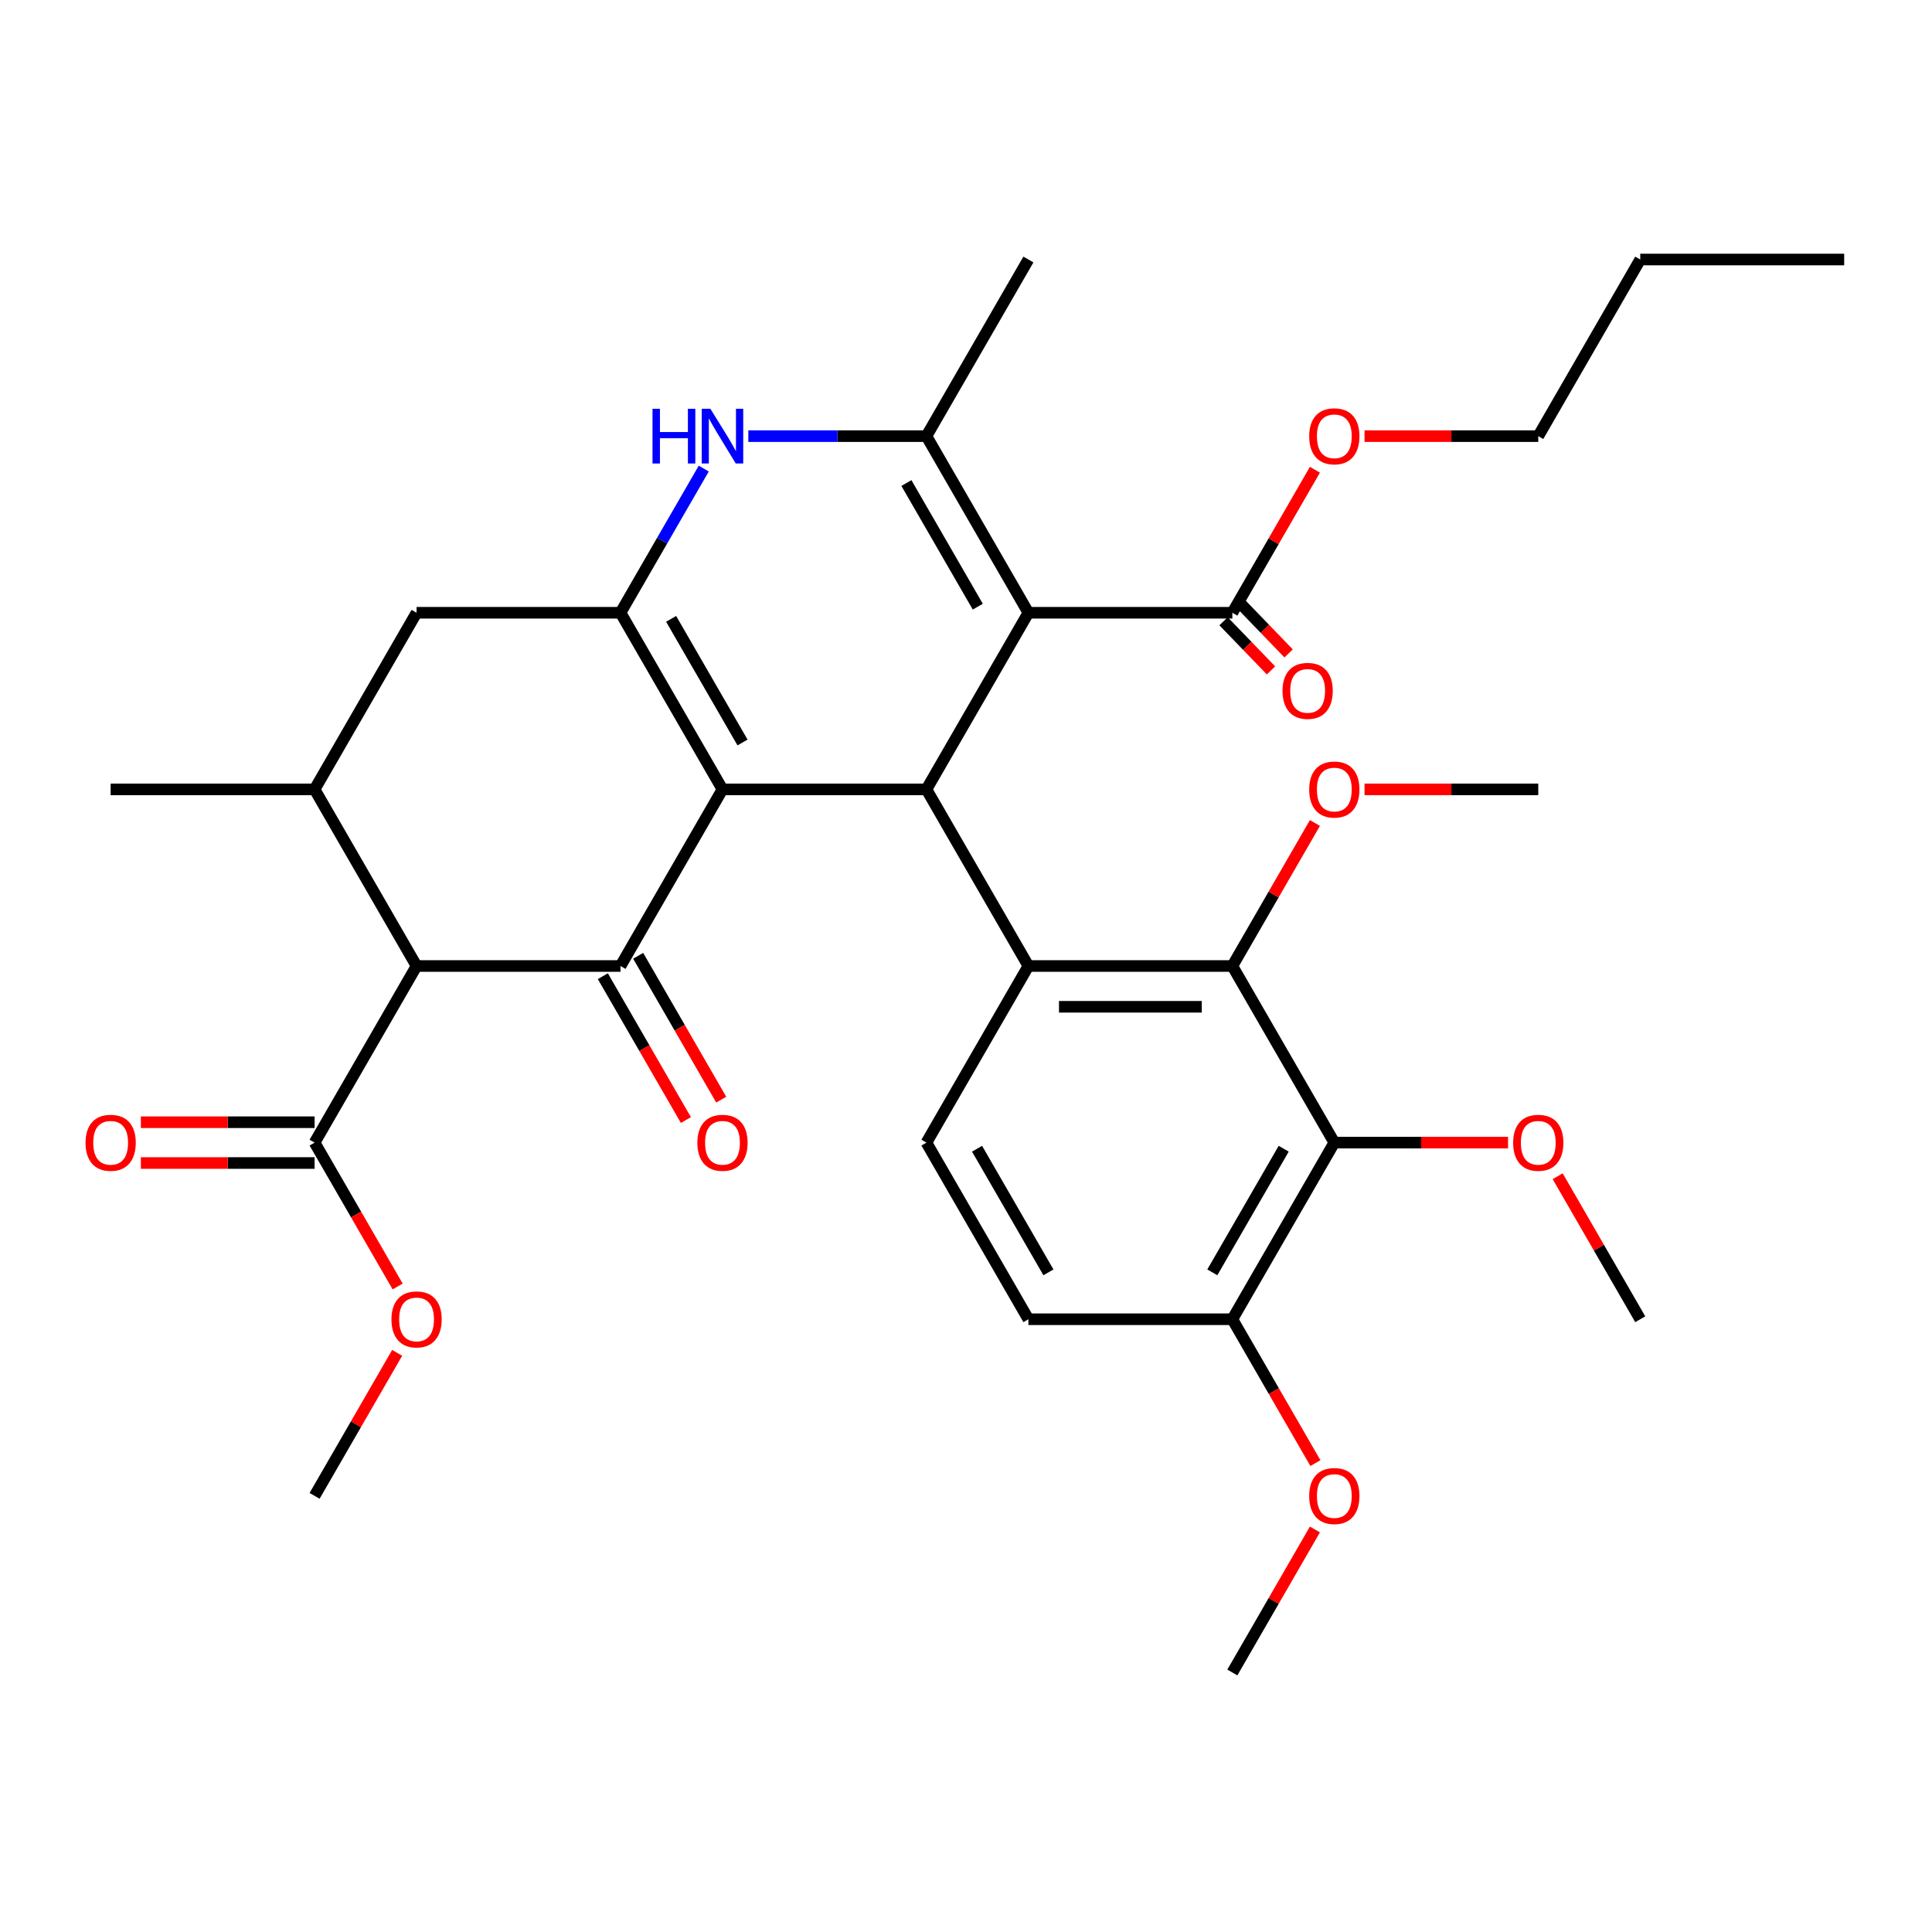 <?xml version='1.0' encoding='iso-8859-1'?>
<svg version='1.1' baseProfile='full'
              xmlns='http://www.w3.org/2000/svg'
                      xmlns:rdkit='http://www.rdkit.org/xml'
                      xmlns:xlink='http://www.w3.org/1999/xlink'
                  xml:space='preserve'
width='1000px' height='1000px' viewBox='0 0 1000 1000'>
<!-- END OF HEADER -->
<rect style='opacity:1.0;fill:#FFFFFF;stroke:none' width='1000' height='1000' x='0' y='0'> </rect>
<path class='bond-1' d='M 373.956,408.581 L 479.518,408.581' style='fill:none;fill-rule:evenodd;stroke:#000000;stroke-width:6px;stroke-linecap:butt;stroke-linejoin:miter;stroke-opacity:1' />
<path class='bond-2' d='M 373.956,408.581 L 321.175,500' style='fill:none;fill-rule:evenodd;stroke:#000000;stroke-width:6px;stroke-linecap:butt;stroke-linejoin:miter;stroke-opacity:1' />
<path class='bond-3' d='M 373.956,408.581 L 321.175,317.162' style='fill:none;fill-rule:evenodd;stroke:#000000;stroke-width:6px;stroke-linecap:butt;stroke-linejoin:miter;stroke-opacity:1' />
<path class='bond-3' d='M 384.323,384.312 L 347.376,320.318' style='fill:none;fill-rule:evenodd;stroke:#000000;stroke-width:6px;stroke-linecap:butt;stroke-linejoin:miter;stroke-opacity:1' />
<path class='bond-0' d='M 532.299,317.162 L 479.518,408.581' style='fill:none;fill-rule:evenodd;stroke:#000000;stroke-width:6px;stroke-linecap:butt;stroke-linejoin:miter;stroke-opacity:1' />
<path class='bond-11' d='M 532.299,317.162 L 637.86,317.162' style='fill:none;fill-rule:evenodd;stroke:#000000;stroke-width:6px;stroke-linecap:butt;stroke-linejoin:miter;stroke-opacity:1' />
<path class='bond-35' d='M 532.299,317.162 L 479.518,225.743' style='fill:none;fill-rule:evenodd;stroke:#000000;stroke-width:6px;stroke-linecap:butt;stroke-linejoin:miter;stroke-opacity:1' />
<path class='bond-35' d='M 506.098,314.005 L 469.151,250.012' style='fill:none;fill-rule:evenodd;stroke:#000000;stroke-width:6px;stroke-linecap:butt;stroke-linejoin:miter;stroke-opacity:1' />
<path class='bond-6' d='M 479.518,408.581 L 532.299,500' style='fill:none;fill-rule:evenodd;stroke:#000000;stroke-width:6px;stroke-linecap:butt;stroke-linejoin:miter;stroke-opacity:1' />
<path class='bond-5' d='M 321.175,500 L 215.613,500' style='fill:none;fill-rule:evenodd;stroke:#000000;stroke-width:6px;stroke-linecap:butt;stroke-linejoin:miter;stroke-opacity:1' />
<path class='bond-15' d='M 312.033,505.278 L 333.528,542.508' style='fill:none;fill-rule:evenodd;stroke:#000000;stroke-width:6px;stroke-linecap:butt;stroke-linejoin:miter;stroke-opacity:1' />
<path class='bond-15' d='M 333.528,542.508 L 355.023,579.738' style='fill:none;fill-rule:evenodd;stroke:#FF0000;stroke-width:6px;stroke-linecap:butt;stroke-linejoin:miter;stroke-opacity:1' />
<path class='bond-15' d='M 330.317,494.722 L 351.812,531.952' style='fill:none;fill-rule:evenodd;stroke:#000000;stroke-width:6px;stroke-linecap:butt;stroke-linejoin:miter;stroke-opacity:1' />
<path class='bond-15' d='M 351.812,531.952 L 373.307,569.182' style='fill:none;fill-rule:evenodd;stroke:#FF0000;stroke-width:6px;stroke-linecap:butt;stroke-linejoin:miter;stroke-opacity:1' />
<path class='bond-7' d='M 321.175,317.162 L 342.716,279.852' style='fill:none;fill-rule:evenodd;stroke:#000000;stroke-width:6px;stroke-linecap:butt;stroke-linejoin:miter;stroke-opacity:1' />
<path class='bond-7' d='M 342.716,279.852 L 364.257,242.542' style='fill:none;fill-rule:evenodd;stroke:#0000FF;stroke-width:6px;stroke-linecap:butt;stroke-linejoin:miter;stroke-opacity:1' />
<path class='bond-13' d='M 321.175,317.162 L 215.613,317.162' style='fill:none;fill-rule:evenodd;stroke:#000000;stroke-width:6px;stroke-linecap:butt;stroke-linejoin:miter;stroke-opacity:1' />
<path class='bond-4' d='M 479.518,225.743 L 433.426,225.743' style='fill:none;fill-rule:evenodd;stroke:#000000;stroke-width:6px;stroke-linecap:butt;stroke-linejoin:miter;stroke-opacity:1' />
<path class='bond-4' d='M 433.426,225.743 L 387.335,225.743' style='fill:none;fill-rule:evenodd;stroke:#0000FF;stroke-width:6px;stroke-linecap:butt;stroke-linejoin:miter;stroke-opacity:1' />
<path class='bond-24' d='M 479.518,225.743 L 532.299,134.323' style='fill:none;fill-rule:evenodd;stroke:#000000;stroke-width:6px;stroke-linecap:butt;stroke-linejoin:miter;stroke-opacity:1' />
<path class='bond-12' d='M 215.613,500 L 162.832,591.419' style='fill:none;fill-rule:evenodd;stroke:#000000;stroke-width:6px;stroke-linecap:butt;stroke-linejoin:miter;stroke-opacity:1' />
<path class='bond-34' d='M 215.613,500 L 162.832,408.581' style='fill:none;fill-rule:evenodd;stroke:#000000;stroke-width:6px;stroke-linecap:butt;stroke-linejoin:miter;stroke-opacity:1' />
<path class='bond-8' d='M 532.299,500 L 637.86,500' style='fill:none;fill-rule:evenodd;stroke:#000000;stroke-width:6px;stroke-linecap:butt;stroke-linejoin:miter;stroke-opacity:1' />
<path class='bond-8' d='M 548.133,521.112 L 622.026,521.112' style='fill:none;fill-rule:evenodd;stroke:#000000;stroke-width:6px;stroke-linecap:butt;stroke-linejoin:miter;stroke-opacity:1' />
<path class='bond-14' d='M 532.299,500 L 479.518,591.419' style='fill:none;fill-rule:evenodd;stroke:#000000;stroke-width:6px;stroke-linecap:butt;stroke-linejoin:miter;stroke-opacity:1' />
<path class='bond-9' d='M 637.86,500 L 690.641,591.419' style='fill:none;fill-rule:evenodd;stroke:#000000;stroke-width:6px;stroke-linecap:butt;stroke-linejoin:miter;stroke-opacity:1' />
<path class='bond-20' d='M 637.86,500 L 659.228,462.99' style='fill:none;fill-rule:evenodd;stroke:#000000;stroke-width:6px;stroke-linecap:butt;stroke-linejoin:miter;stroke-opacity:1' />
<path class='bond-20' d='M 659.228,462.99 L 680.596,425.98' style='fill:none;fill-rule:evenodd;stroke:#FF0000;stroke-width:6px;stroke-linecap:butt;stroke-linejoin:miter;stroke-opacity:1' />
<path class='bond-21' d='M 690.641,591.419 L 735.602,591.419' style='fill:none;fill-rule:evenodd;stroke:#000000;stroke-width:6px;stroke-linecap:butt;stroke-linejoin:miter;stroke-opacity:1' />
<path class='bond-21' d='M 735.602,591.419 L 780.564,591.419' style='fill:none;fill-rule:evenodd;stroke:#FF0000;stroke-width:6px;stroke-linecap:butt;stroke-linejoin:miter;stroke-opacity:1' />
<path class='bond-36' d='M 690.641,591.419 L 637.86,682.838' style='fill:none;fill-rule:evenodd;stroke:#000000;stroke-width:6px;stroke-linecap:butt;stroke-linejoin:miter;stroke-opacity:1' />
<path class='bond-36' d='M 664.44,594.576 L 627.494,658.569' style='fill:none;fill-rule:evenodd;stroke:#000000;stroke-width:6px;stroke-linecap:butt;stroke-linejoin:miter;stroke-opacity:1' />
<path class='bond-10' d='M 162.832,408.581 L 215.613,317.162' style='fill:none;fill-rule:evenodd;stroke:#000000;stroke-width:6px;stroke-linecap:butt;stroke-linejoin:miter;stroke-opacity:1' />
<path class='bond-26' d='M 162.832,408.581 L 57.271,408.581' style='fill:none;fill-rule:evenodd;stroke:#000000;stroke-width:6px;stroke-linecap:butt;stroke-linejoin:miter;stroke-opacity:1' />
<path class='bond-17' d='M 633.304,321.562 L 645.589,334.282' style='fill:none;fill-rule:evenodd;stroke:#000000;stroke-width:6px;stroke-linecap:butt;stroke-linejoin:miter;stroke-opacity:1' />
<path class='bond-17' d='M 645.589,334.282 L 657.874,347.002' style='fill:none;fill-rule:evenodd;stroke:#FF0000;stroke-width:6px;stroke-linecap:butt;stroke-linejoin:miter;stroke-opacity:1' />
<path class='bond-17' d='M 642.416,312.762 L 654.701,325.482' style='fill:none;fill-rule:evenodd;stroke:#000000;stroke-width:6px;stroke-linecap:butt;stroke-linejoin:miter;stroke-opacity:1' />
<path class='bond-17' d='M 654.701,325.482 L 666.986,338.202' style='fill:none;fill-rule:evenodd;stroke:#FF0000;stroke-width:6px;stroke-linecap:butt;stroke-linejoin:miter;stroke-opacity:1' />
<path class='bond-22' d='M 637.86,317.162 L 659.228,280.152' style='fill:none;fill-rule:evenodd;stroke:#000000;stroke-width:6px;stroke-linecap:butt;stroke-linejoin:miter;stroke-opacity:1' />
<path class='bond-22' d='M 659.228,280.152 L 680.596,243.142' style='fill:none;fill-rule:evenodd;stroke:#FF0000;stroke-width:6px;stroke-linecap:butt;stroke-linejoin:miter;stroke-opacity:1' />
<path class='bond-18' d='M 162.832,580.863 L 117.871,580.863' style='fill:none;fill-rule:evenodd;stroke:#000000;stroke-width:6px;stroke-linecap:butt;stroke-linejoin:miter;stroke-opacity:1' />
<path class='bond-18' d='M 117.871,580.863 L 72.91,580.863' style='fill:none;fill-rule:evenodd;stroke:#FF0000;stroke-width:6px;stroke-linecap:butt;stroke-linejoin:miter;stroke-opacity:1' />
<path class='bond-18' d='M 162.832,601.975 L 117.871,601.975' style='fill:none;fill-rule:evenodd;stroke:#000000;stroke-width:6px;stroke-linecap:butt;stroke-linejoin:miter;stroke-opacity:1' />
<path class='bond-18' d='M 117.871,601.975 L 72.91,601.975' style='fill:none;fill-rule:evenodd;stroke:#FF0000;stroke-width:6px;stroke-linecap:butt;stroke-linejoin:miter;stroke-opacity:1' />
<path class='bond-23' d='M 162.832,591.419 L 184.327,628.649' style='fill:none;fill-rule:evenodd;stroke:#000000;stroke-width:6px;stroke-linecap:butt;stroke-linejoin:miter;stroke-opacity:1' />
<path class='bond-23' d='M 184.327,628.649 L 205.822,665.879' style='fill:none;fill-rule:evenodd;stroke:#FF0000;stroke-width:6px;stroke-linecap:butt;stroke-linejoin:miter;stroke-opacity:1' />
<path class='bond-19' d='M 479.518,591.419 L 532.299,682.838' style='fill:none;fill-rule:evenodd;stroke:#000000;stroke-width:6px;stroke-linecap:butt;stroke-linejoin:miter;stroke-opacity:1' />
<path class='bond-19' d='M 505.719,594.576 L 542.665,658.569' style='fill:none;fill-rule:evenodd;stroke:#000000;stroke-width:6px;stroke-linecap:butt;stroke-linejoin:miter;stroke-opacity:1' />
<path class='bond-16' d='M 637.86,682.838 L 532.299,682.838' style='fill:none;fill-rule:evenodd;stroke:#000000;stroke-width:6px;stroke-linecap:butt;stroke-linejoin:miter;stroke-opacity:1' />
<path class='bond-25' d='M 637.86,682.838 L 659.355,720.068' style='fill:none;fill-rule:evenodd;stroke:#000000;stroke-width:6px;stroke-linecap:butt;stroke-linejoin:miter;stroke-opacity:1' />
<path class='bond-25' d='M 659.355,720.068 L 680.85,757.298' style='fill:none;fill-rule:evenodd;stroke:#FF0000;stroke-width:6px;stroke-linecap:butt;stroke-linejoin:miter;stroke-opacity:1' />
<path class='bond-29' d='M 706.28,408.581 L 751.242,408.581' style='fill:none;fill-rule:evenodd;stroke:#FF0000;stroke-width:6px;stroke-linecap:butt;stroke-linejoin:miter;stroke-opacity:1' />
<path class='bond-29' d='M 751.242,408.581 L 796.203,408.581' style='fill:none;fill-rule:evenodd;stroke:#000000;stroke-width:6px;stroke-linecap:butt;stroke-linejoin:miter;stroke-opacity:1' />
<path class='bond-28' d='M 806.248,608.818 L 827.616,645.828' style='fill:none;fill-rule:evenodd;stroke:#FF0000;stroke-width:6px;stroke-linecap:butt;stroke-linejoin:miter;stroke-opacity:1' />
<path class='bond-28' d='M 827.616,645.828 L 848.984,682.838' style='fill:none;fill-rule:evenodd;stroke:#000000;stroke-width:6px;stroke-linecap:butt;stroke-linejoin:miter;stroke-opacity:1' />
<path class='bond-27' d='M 706.28,225.743 L 751.242,225.743' style='fill:none;fill-rule:evenodd;stroke:#FF0000;stroke-width:6px;stroke-linecap:butt;stroke-linejoin:miter;stroke-opacity:1' />
<path class='bond-27' d='M 751.242,225.743 L 796.203,225.743' style='fill:none;fill-rule:evenodd;stroke:#000000;stroke-width:6px;stroke-linecap:butt;stroke-linejoin:miter;stroke-opacity:1' />
<path class='bond-30' d='M 205.568,700.237 L 184.2,737.247' style='fill:none;fill-rule:evenodd;stroke:#FF0000;stroke-width:6px;stroke-linecap:butt;stroke-linejoin:miter;stroke-opacity:1' />
<path class='bond-30' d='M 184.2,737.247 L 162.832,774.257' style='fill:none;fill-rule:evenodd;stroke:#000000;stroke-width:6px;stroke-linecap:butt;stroke-linejoin:miter;stroke-opacity:1' />
<path class='bond-31' d='M 680.596,791.656 L 659.228,828.667' style='fill:none;fill-rule:evenodd;stroke:#FF0000;stroke-width:6px;stroke-linecap:butt;stroke-linejoin:miter;stroke-opacity:1' />
<path class='bond-31' d='M 659.228,828.667 L 637.86,865.677' style='fill:none;fill-rule:evenodd;stroke:#000000;stroke-width:6px;stroke-linecap:butt;stroke-linejoin:miter;stroke-opacity:1' />
<path class='bond-32' d='M 796.203,225.743 L 848.984,134.323' style='fill:none;fill-rule:evenodd;stroke:#000000;stroke-width:6px;stroke-linecap:butt;stroke-linejoin:miter;stroke-opacity:1' />
<path class='bond-33' d='M 848.984,134.323 L 954.545,134.323' style='fill:none;fill-rule:evenodd;stroke:#000000;stroke-width:6px;stroke-linecap:butt;stroke-linejoin:miter;stroke-opacity:1' />
<path  class='atom-8' d='M 337.736 211.583
L 341.576 211.583
L 341.576 223.623
L 356.056 223.623
L 356.056 211.583
L 359.896 211.583
L 359.896 239.903
L 356.056 239.903
L 356.056 226.823
L 341.576 226.823
L 341.576 239.903
L 337.736 239.903
L 337.736 211.583
' fill='#0000FF'/>
<path  class='atom-8' d='M 367.696 211.583
L 376.976 226.583
Q 377.896 228.063, 379.376 230.743
Q 380.856 233.423, 380.936 233.583
L 380.936 211.583
L 384.696 211.583
L 384.696 239.903
L 380.816 239.903
L 370.856 223.503
Q 369.696 221.583, 368.456 219.383
Q 367.256 217.183, 366.896 216.503
L 366.896 239.903
L 363.216 239.903
L 363.216 211.583
L 367.696 211.583
' fill='#0000FF'/>
<path  class='atom-16' d='M 360.956 591.499
Q 360.956 584.699, 364.316 580.899
Q 367.676 577.099, 373.956 577.099
Q 380.236 577.099, 383.596 580.899
Q 386.956 584.699, 386.956 591.499
Q 386.956 598.379, 383.556 602.299
Q 380.156 606.179, 373.956 606.179
Q 367.716 606.179, 364.316 602.299
Q 360.956 598.419, 360.956 591.499
M 373.956 602.979
Q 378.276 602.979, 380.596 600.099
Q 382.956 597.179, 382.956 591.499
Q 382.956 585.939, 380.596 583.139
Q 378.276 580.299, 373.956 580.299
Q 369.636 580.299, 367.276 583.099
Q 364.956 585.899, 364.956 591.499
Q 364.956 597.219, 367.276 600.099
Q 369.636 602.979, 373.956 602.979
' fill='#FF0000'/>
<path  class='atom-18' d='M 663.833 357.594
Q 663.833 350.794, 667.193 346.994
Q 670.553 343.194, 676.833 343.194
Q 683.113 343.194, 686.473 346.994
Q 689.833 350.794, 689.833 357.594
Q 689.833 364.474, 686.433 368.394
Q 683.033 372.274, 676.833 372.274
Q 670.593 372.274, 667.193 368.394
Q 663.833 364.514, 663.833 357.594
M 676.833 369.074
Q 681.153 369.074, 683.473 366.194
Q 685.833 363.274, 685.833 357.594
Q 685.833 352.034, 683.473 349.234
Q 681.153 346.394, 676.833 346.394
Q 672.513 346.394, 670.153 349.194
Q 667.833 351.994, 667.833 357.594
Q 667.833 363.314, 670.153 366.194
Q 672.513 369.074, 676.833 369.074
' fill='#FF0000'/>
<path  class='atom-19' d='M 44.271 591.499
Q 44.271 584.699, 47.631 580.899
Q 50.991 577.099, 57.271 577.099
Q 63.551 577.099, 66.911 580.899
Q 70.271 584.699, 70.271 591.499
Q 70.271 598.379, 66.871 602.299
Q 63.471 606.179, 57.271 606.179
Q 51.031 606.179, 47.631 602.299
Q 44.271 598.419, 44.271 591.499
M 57.271 602.979
Q 61.591 602.979, 63.911 600.099
Q 66.271 597.179, 66.271 591.499
Q 66.271 585.939, 63.911 583.139
Q 61.591 580.299, 57.271 580.299
Q 52.951 580.299, 50.591 583.099
Q 48.271 585.899, 48.271 591.499
Q 48.271 597.219, 50.591 600.099
Q 52.951 602.979, 57.271 602.979
' fill='#FF0000'/>
<path  class='atom-21' d='M 677.641 408.661
Q 677.641 401.861, 681.001 398.061
Q 684.361 394.261, 690.641 394.261
Q 696.921 394.261, 700.281 398.061
Q 703.641 401.861, 703.641 408.661
Q 703.641 415.541, 700.241 419.461
Q 696.841 423.341, 690.641 423.341
Q 684.401 423.341, 681.001 419.461
Q 677.641 415.581, 677.641 408.661
M 690.641 420.141
Q 694.961 420.141, 697.281 417.261
Q 699.641 414.341, 699.641 408.661
Q 699.641 403.101, 697.281 400.301
Q 694.961 397.461, 690.641 397.461
Q 686.321 397.461, 683.961 400.261
Q 681.641 403.061, 681.641 408.661
Q 681.641 414.381, 683.961 417.261
Q 686.321 420.141, 690.641 420.141
' fill='#FF0000'/>
<path  class='atom-22' d='M 783.203 591.499
Q 783.203 584.699, 786.563 580.899
Q 789.923 577.099, 796.203 577.099
Q 802.483 577.099, 805.843 580.899
Q 809.203 584.699, 809.203 591.499
Q 809.203 598.379, 805.803 602.299
Q 802.403 606.179, 796.203 606.179
Q 789.963 606.179, 786.563 602.299
Q 783.203 598.419, 783.203 591.499
M 796.203 602.979
Q 800.523 602.979, 802.843 600.099
Q 805.203 597.179, 805.203 591.499
Q 805.203 585.939, 802.843 583.139
Q 800.523 580.299, 796.203 580.299
Q 791.883 580.299, 789.523 583.099
Q 787.203 585.899, 787.203 591.499
Q 787.203 597.219, 789.523 600.099
Q 791.883 602.979, 796.203 602.979
' fill='#FF0000'/>
<path  class='atom-23' d='M 677.641 225.823
Q 677.641 219.023, 681.001 215.223
Q 684.361 211.423, 690.641 211.423
Q 696.921 211.423, 700.281 215.223
Q 703.641 219.023, 703.641 225.823
Q 703.641 232.703, 700.241 236.623
Q 696.841 240.503, 690.641 240.503
Q 684.401 240.503, 681.001 236.623
Q 677.641 232.743, 677.641 225.823
M 690.641 237.303
Q 694.961 237.303, 697.281 234.423
Q 699.641 231.503, 699.641 225.823
Q 699.641 220.263, 697.281 217.463
Q 694.961 214.623, 690.641 214.623
Q 686.321 214.623, 683.961 217.423
Q 681.641 220.223, 681.641 225.823
Q 681.641 231.543, 683.961 234.423
Q 686.321 237.303, 690.641 237.303
' fill='#FF0000'/>
<path  class='atom-24' d='M 202.613 682.918
Q 202.613 676.118, 205.973 672.318
Q 209.333 668.518, 215.613 668.518
Q 221.893 668.518, 225.253 672.318
Q 228.613 676.118, 228.613 682.918
Q 228.613 689.798, 225.213 693.718
Q 221.813 697.598, 215.613 697.598
Q 209.373 697.598, 205.973 693.718
Q 202.613 689.838, 202.613 682.918
M 215.613 694.398
Q 219.933 694.398, 222.253 691.518
Q 224.613 688.598, 224.613 682.918
Q 224.613 677.358, 222.253 674.558
Q 219.933 671.718, 215.613 671.718
Q 211.293 671.718, 208.933 674.518
Q 206.613 677.318, 206.613 682.918
Q 206.613 688.638, 208.933 691.518
Q 211.293 694.398, 215.613 694.398
' fill='#FF0000'/>
<path  class='atom-26' d='M 677.641 774.337
Q 677.641 767.537, 681.001 763.737
Q 684.361 759.937, 690.641 759.937
Q 696.921 759.937, 700.281 763.737
Q 703.641 767.537, 703.641 774.337
Q 703.641 781.217, 700.241 785.137
Q 696.841 789.017, 690.641 789.017
Q 684.401 789.017, 681.001 785.137
Q 677.641 781.257, 677.641 774.337
M 690.641 785.817
Q 694.961 785.817, 697.281 782.937
Q 699.641 780.017, 699.641 774.337
Q 699.641 768.777, 697.281 765.977
Q 694.961 763.137, 690.641 763.137
Q 686.321 763.137, 683.961 765.937
Q 681.641 768.737, 681.641 774.337
Q 681.641 780.057, 683.961 782.937
Q 686.321 785.817, 690.641 785.817
' fill='#FF0000'/>
</svg>
